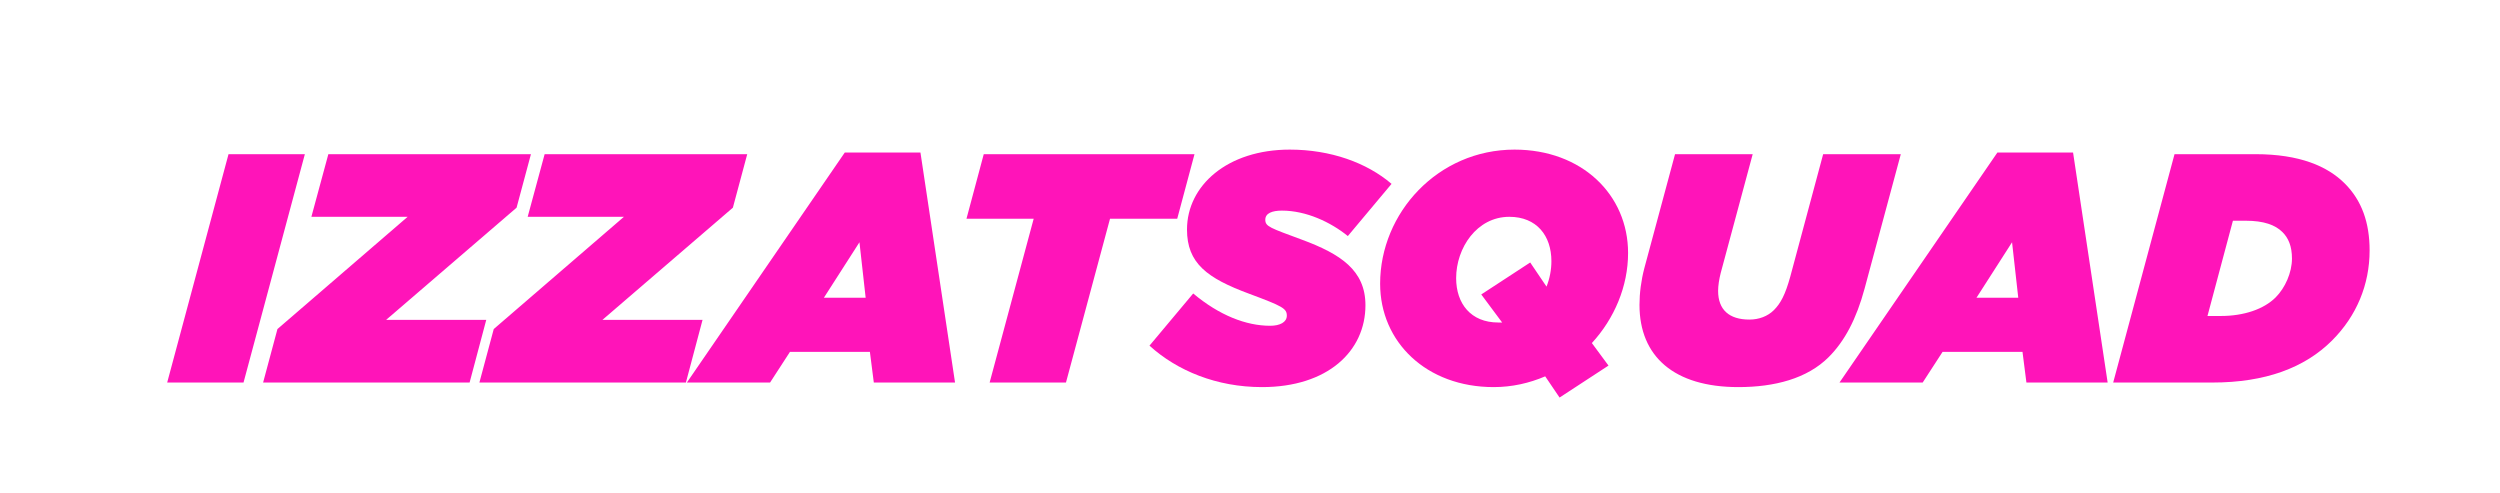 <svg width="269" height="53" viewBox="0 0 269 53" fill="none" xmlns="http://www.w3.org/2000/svg">
<path d="M17.989 41.161H26.203L32.803 16.589H24.589L17.989 41.161ZM28.31 41.161H50.529L52.32 34.421H41.543L55.584 22.346L57.129 16.589H35.33L33.505 23.329H43.86L29.854 35.404L28.31 41.161Z" fill="#FF14B9"/>
<path d="M51.583 41.161H73.803L75.593 34.421H64.817L78.858 22.346L80.402 16.589H58.603L56.778 23.329H67.133L53.127 35.404L51.583 41.161ZM73.908 41.161H82.859L85 37.861H93.601L94.022 41.161H102.762L99.041 16.414H90.897L73.908 41.161ZM88.651 32.034L92.477 26.067L93.144 32.034H88.651Z" fill="#FF14B9"/>
<path d="M106.484 41.161H114.698L119.437 23.539H126.668L128.528 16.589H105.852L103.992 23.539H111.223L106.484 41.161ZM135.795 41.652C142.851 41.652 146.922 37.791 146.922 32.841C146.922 29.086 144.255 27.331 140.077 25.786C136.672 24.522 136.146 24.382 136.146 23.645C136.146 22.942 136.883 22.662 137.936 22.662C140.534 22.662 143.167 23.89 145.027 25.4L149.731 19.784C147.063 17.502 143.166 16.098 138.778 16.098C132.074 16.098 127.721 19.959 127.721 24.698C127.721 28.313 129.863 29.928 134.426 31.613C138.006 32.947 138.462 33.193 138.462 33.965C138.462 34.667 137.726 35.053 136.672 35.053C134.075 35.053 131.196 33.93 128.388 31.578L123.684 37.194C126.668 39.897 130.916 41.652 135.795 41.652Z" fill="#FF14B9"/>
<path d="M167.809 42.776L173.074 39.336L171.284 36.913C173.706 34.281 175.181 30.806 175.181 27.225C175.181 20.942 170.196 16.098 162.965 16.098C154.716 16.098 148.502 22.908 148.502 30.525C148.502 36.808 153.487 41.652 160.718 41.652C162.684 41.652 164.545 41.231 166.264 40.494L167.809 42.776ZM161.21 34.702C158.261 34.702 156.681 32.666 156.681 29.928C156.681 26.698 158.893 23.329 162.403 23.329C165.352 23.329 166.931 25.365 166.931 28.103C166.931 29.015 166.756 29.963 166.405 30.841L164.65 28.243L159.384 31.683L161.631 34.702C161.49 34.702 161.35 34.702 161.21 34.702ZM187.045 41.652C190.942 41.652 194.452 40.739 196.768 38.423C198.489 36.703 199.752 34.316 200.63 31.052L204.526 16.589H196.172L192.627 29.788C192.1 31.683 191.609 32.631 190.871 33.368C190.204 34.035 189.257 34.386 188.238 34.386C186.062 34.386 184.869 33.333 184.869 31.297C184.869 30.735 184.974 30.068 185.15 29.366L188.59 16.589H180.235L176.935 28.84C176.585 30.174 176.409 31.543 176.409 32.807C176.409 38.353 180.13 41.652 187.045 41.652Z" fill="#FF14B9"/>
<path d="M197.928 41.161H206.88L209.021 37.861H217.621L218.042 41.161H226.783L223.062 16.414H214.918L197.928 41.161ZM212.671 32.034L216.497 26.067L217.164 32.034H212.671ZM227.379 41.161H238.051C243.737 41.161 247.985 39.581 250.933 36.633C253.566 34 254.97 30.63 254.97 26.944C254.97 23.961 254.128 21.573 252.302 19.748C250.442 17.888 247.458 16.589 242.684 16.589H233.979L227.379 41.161ZM237.524 34L240.262 23.75H241.631C243.597 23.75 244.826 24.206 245.598 24.979C246.23 25.61 246.616 26.488 246.616 27.822C246.616 29.331 245.879 30.981 244.86 31.999C243.597 33.263 241.456 34 238.963 34H237.524Z" fill="#FF14B9"/>
</svg>
